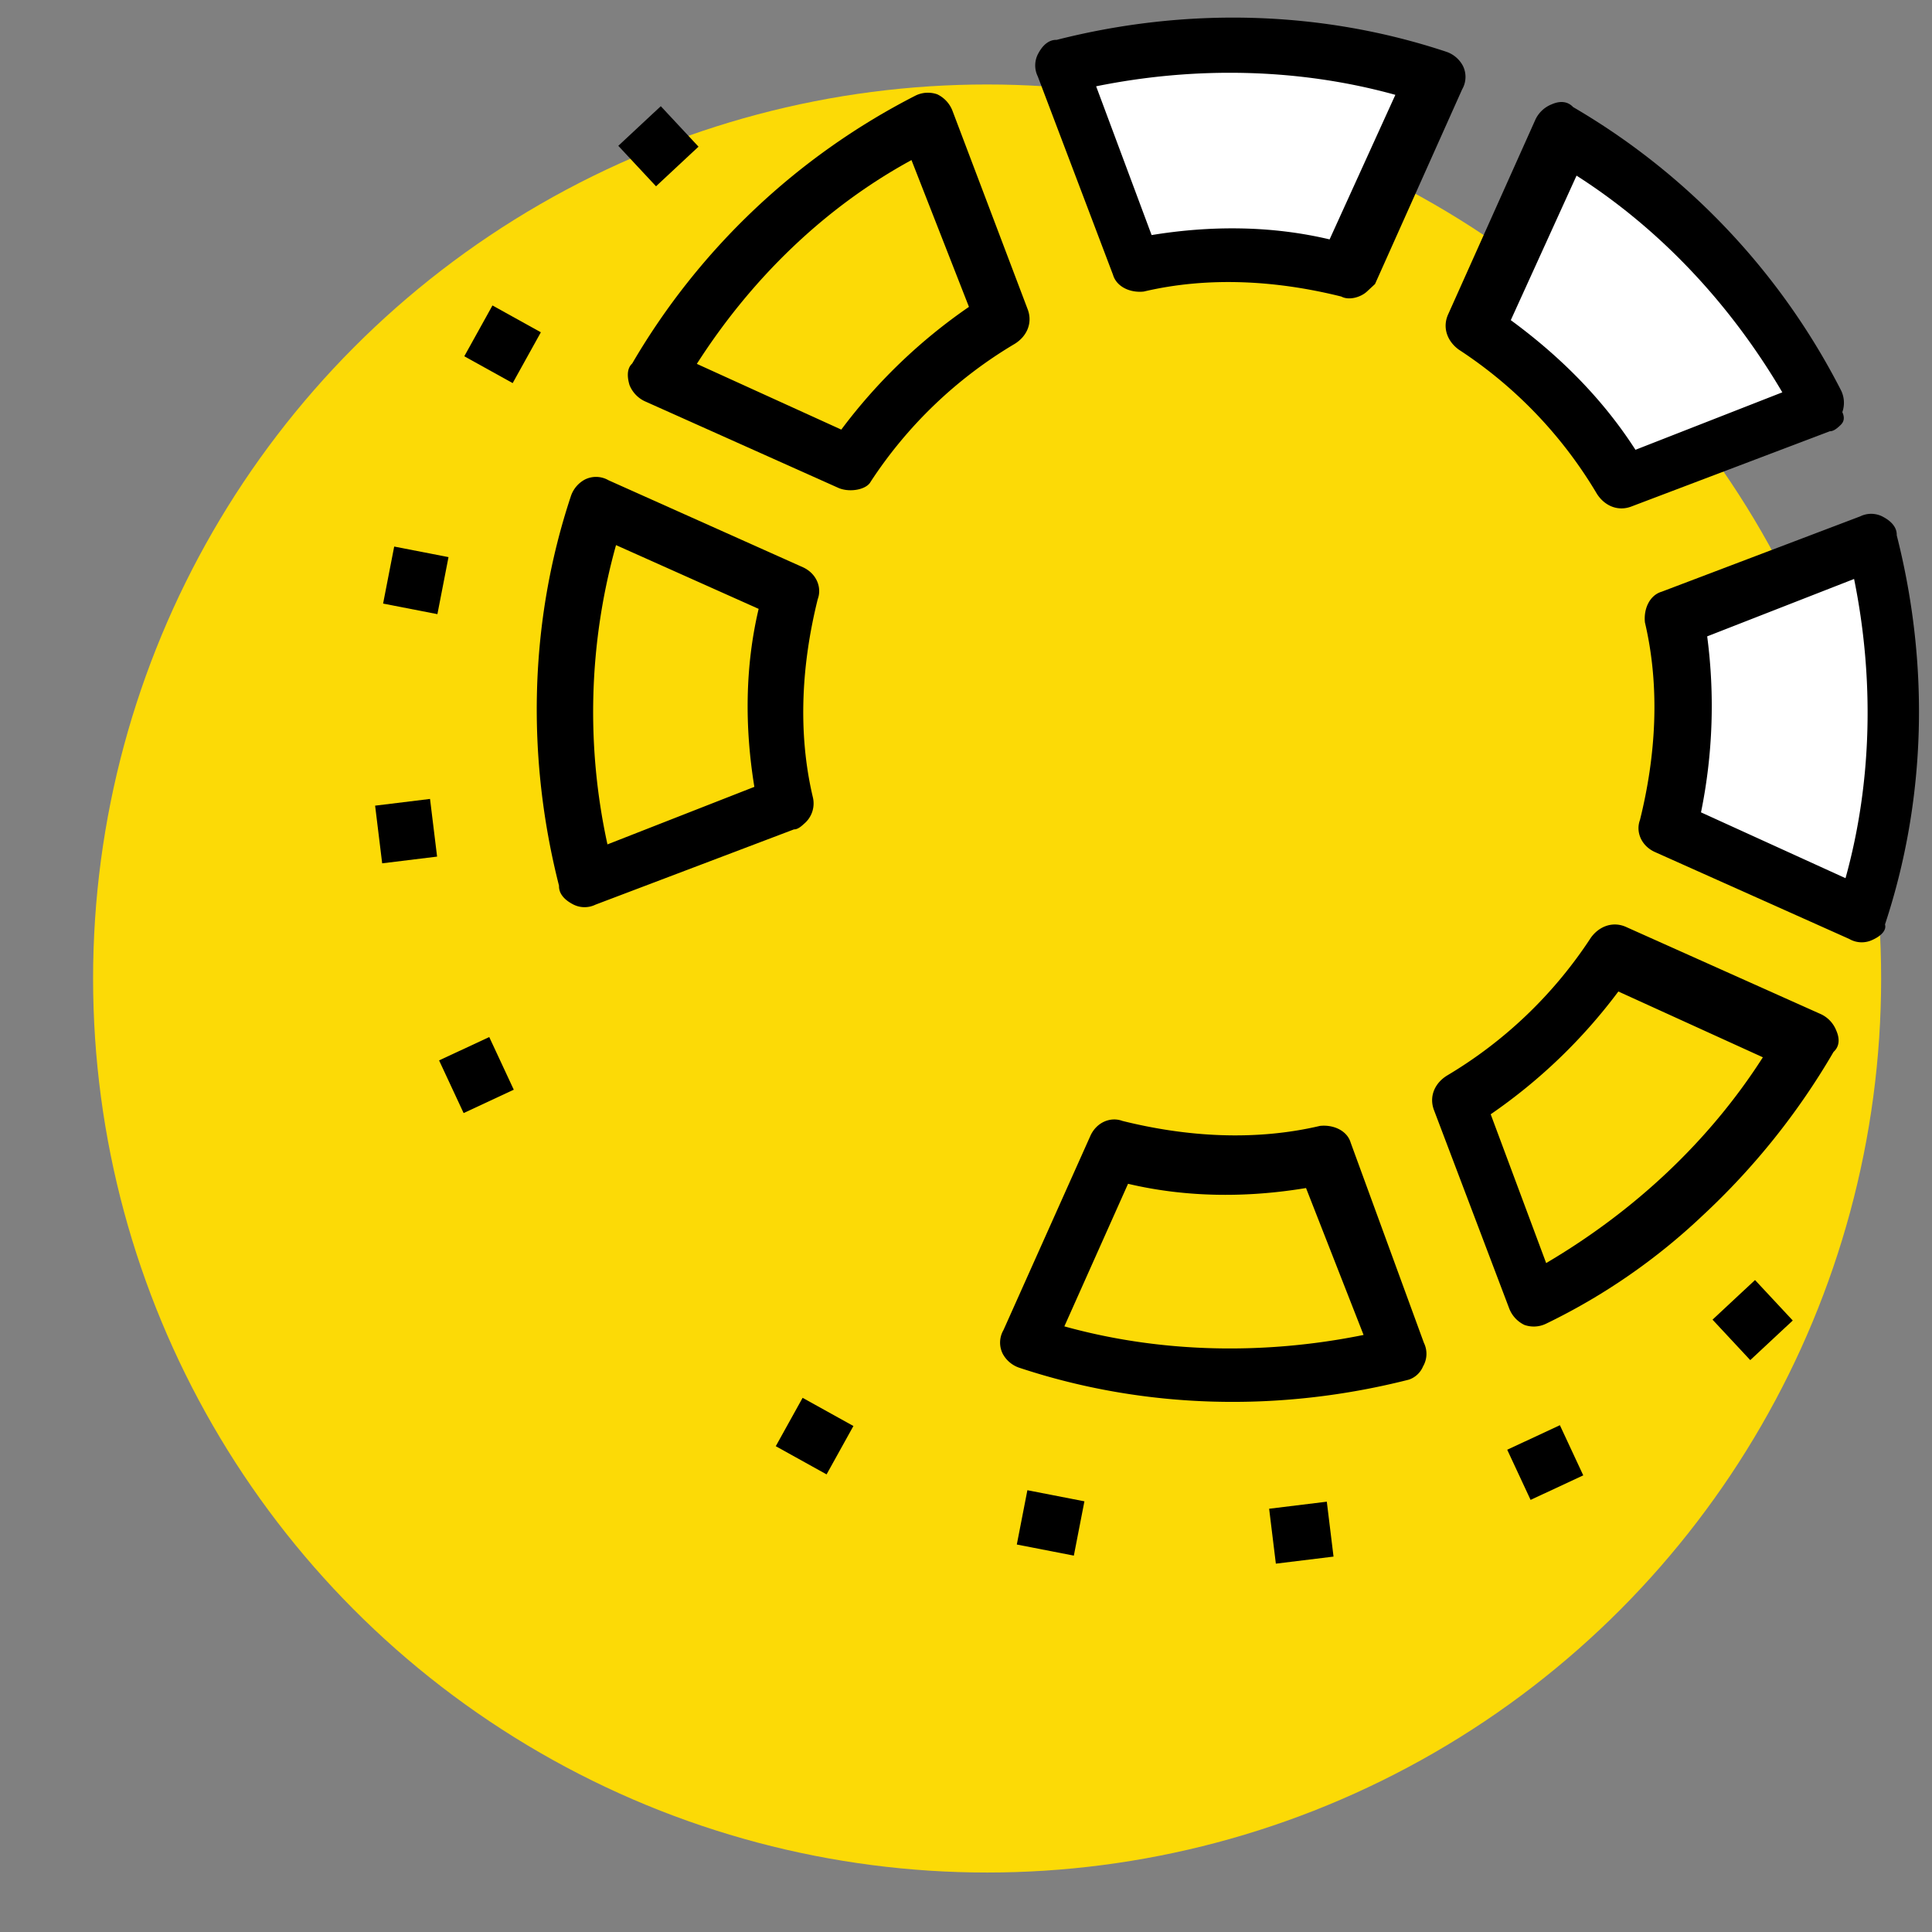 <svg id="Capa_1" data-name="Capa 1" xmlns="http://www.w3.org/2000/svg" viewBox="0 0 550 550"><rect x="0" y="0" width="550" height="550" fill="#808080" stroke="none"/><defs><style>.cls-1{fill:#fcda06;}.cls-2{fill:#fff;}</style></defs><title>icon02</title><circle class="cls-1" cx="281.01" cy="278.56" r="254.51"/><polygon class="cls-2" points="475.83 236.59 478.17 178.09 523.42 161.09 533.5 163.42 537.17 227.43 534.17 252.09 521.5 255.42 474.5 238.42 475.83 236.59"/><rect x="224.02" y="400.56" width="15.75" height="16.54" transform="translate(-238.1 413.28) rotate(-60.98)"/><rect x="291.22" y="425.28" width="15.75" height="16.54" transform="translate(-183.64 644.25) rotate(-78.98)"/><rect x="362.22" y="428.41" width="16.54" height="15.75" transform="translate(-50.3 48.29) rotate(-6.98)"/><rect x="431.63" y="408.48" width="16.54" height="15.75" transform="translate(-134.68 224.72) rotate(-24.98)"/><rect x="490.67" y="367.97" width="16.54" height="15.75" transform="translate(-122.3 441.09) rotate(-42.99)"/><rect x="179.17" y="33.77" width="16.54" height="15.75" transform="translate(21.93 138.98) rotate(-42.99)"/><rect x="134.8" y="90.13" width="16.54" height="15.75" transform="translate(-12.02 175.6) rotate(-60.99)"/><rect x="110.1" y="157.35" width="16.54" height="15.75" transform="translate(-66.42 249.85) rotate(-78.99)"/><rect x="107.75" y="228.32" width="15.75" height="16.54" transform="translate(-27.91 15.82) rotate(-6.98)"/><rect x="127.75" y="297.77" width="15.75" height="16.54" transform="translate(-116.55 85.91) rotate(-24.98)"/><path class="cls-2" d="M383.76,77.25l24.8-55.42a197.18,197.18,0,0,0-106.34-3.18l21.43,56.48A137.08,137.08,0,0,1,383.76,77.25Z"/><path d="M389.13,83c-1.72,1.61-5.1,2.61-7.29,1.42-18.23-4.55-37.7-5.79-56.24-1.42-3.92.42-7.76-1.39-8.75-4.77L295.43,21.75a7.09,7.09,0,0,1,.23-6.68c1.19-2.18,2.92-3.79,5.15-3.72,36.55-9.3,75-8.51,110.79,3.34a8.37,8.37,0,0,1,4.87,4.08,7.07,7.07,0,0,1-.23,6.67l-24.8,55.42ZM327.84,66.92c16.81-2.75,34.09-2.7,50.67,1.23L397.23,27c-27.59-7.65-57.11-8.13-85.18-2.43Z"/><path d="M228.87,234.54c-.58.54-1.73,1.61-2.84,1.57l-56.49,21.42a7.09,7.09,0,0,1-6.68-.23c-2.19-1.19-3.8-2.92-3.72-5.15-9.3-36.55-8.51-75,3.34-110.79a8.38,8.38,0,0,1,4.07-4.87,7.09,7.09,0,0,1,6.68.23l55.42,24.8c3.84,1.81,5.37,5.76,4.14,9.06-4.54,18.24-5.78,37.7-1.42,56.24A7.55,7.55,0,0,1,228.87,234.54Zm-55.94,5.84L214.75,224c-2.75-16.81-2.7-34.09,1.22-50.67l-40.6-18.15A176.48,176.48,0,0,0,172.93,240.38Z"/><path d="M238.91,139l-55.41-24.8a8.63,8.63,0,0,1-4.3-4.61c-.5-1.68-1-4.49.77-6.1a197.32,197.32,0,0,1,80.71-76.3,8,8,0,0,1,6.14-.34,8.63,8.63,0,0,1,4.3,4.61L292.54,88c1.53,4-.27,7.8-3.69,9.9a125.37,125.37,0,0,0-41,39.25C246.71,139.31,242.22,140.26,238.91,139Zm-40.55-35.42,41.14,18.72a154.75,154.75,0,0,1,36.34-34.94L259.48,45.57C234.48,59.18,213.7,79.63,198.36,103.61Z"/><path class="cls-2" d="M461.88,138l56.49-21.42a187.81,187.81,0,0,0-73.08-77.26L420.49,94.7C437.41,104.77,451.38,119.75,461.88,138Z"/><path d="M523.78,121.18c-.58.54-1.73,1.62-2.84,1.58l-56.49,21.42c-3.95,1.53-7.79-.28-9.9-3.69A125.28,125.28,0,0,0,415.3,99.54c-3.26-2.35-4.79-6.3-3-10.14L437.12,34a8.63,8.63,0,0,1,4.61-4.3c2.26-1,4.49-.95,6.1.78a197.3,197.3,0,0,1,76.3,80.7,8,8,0,0,1,.34,6.15C525.51,119.57,524.36,120.65,523.78,121.18Zm-58.2,6.87,41.81-16.36c-14.72-25-34.59-46.36-58.58-61.69L430.09,91.14C443.67,101.09,456.07,113.23,465.58,128.05Z"/><path d="M401.09,392.75c-36.55,9.3-75,8.51-110.79-3.34a8.38,8.38,0,0,1-4.87-4.07,7.09,7.09,0,0,1,.23-6.68l24.8-55.42c1.81-3.84,5.76-5.37,9.07-4.14,18.23,4.54,37.69,5.78,56.24,1.42,3.91-.42,7.75,1.39,8.74,4.77l20.85,57a7.09,7.09,0,0,1-.24,6.68A6.71,6.71,0,0,1,401.09,392.75ZM303,377.59c27.6,7.66,57.12,8.14,85.18,2.44L371.8,338.21C355,341,337.71,340.92,321.13,337Z"/><path d="M484.66,346.08a176.26,176.26,0,0,1-44.55,30.76,8,8,0,0,1-6.14.34,8.63,8.63,0,0,1-4.3-4.61l-21.42-56.48c-1.54-4,.27-7.8,3.69-9.9a125.47,125.47,0,0,0,40.95-39.25c2.34-3.26,6.3-4.79,10.14-3l55.41,24.8a8.63,8.63,0,0,1,4.3,4.61c1,2.27,1,4.49-.77,6.11A202.38,202.38,0,0,1,484.66,346.08Zm-44.5,13.49c25-14.73,46.36-34.6,61.69-58.58l-41.14-18.73a154.59,154.59,0,0,1-36.34,34.95Z"/><path d="M533.12,267.53a7.09,7.09,0,0,1-6.68-.23L471,242.5c-3.84-1.81-5.37-5.76-4.14-9.06,4.54-18.24,5.78-37.7,1.42-56.24-.42-3.92,1.38-7.76,4.76-8.75L529.56,147a7.09,7.09,0,0,1,6.68.23c2.19,1.19,3.8,2.92,3.72,5.15,9.3,36.55,8.51,75-3.34,110.79C537.12,264.89,535.39,266.5,533.12,267.53Zm-48.88-36.27L525.38,250c7.66-27.59,8.14-57.11,2.44-85.18L486,181.16A151.28,151.28,0,0,1,484.24,231.26Z"/></svg>